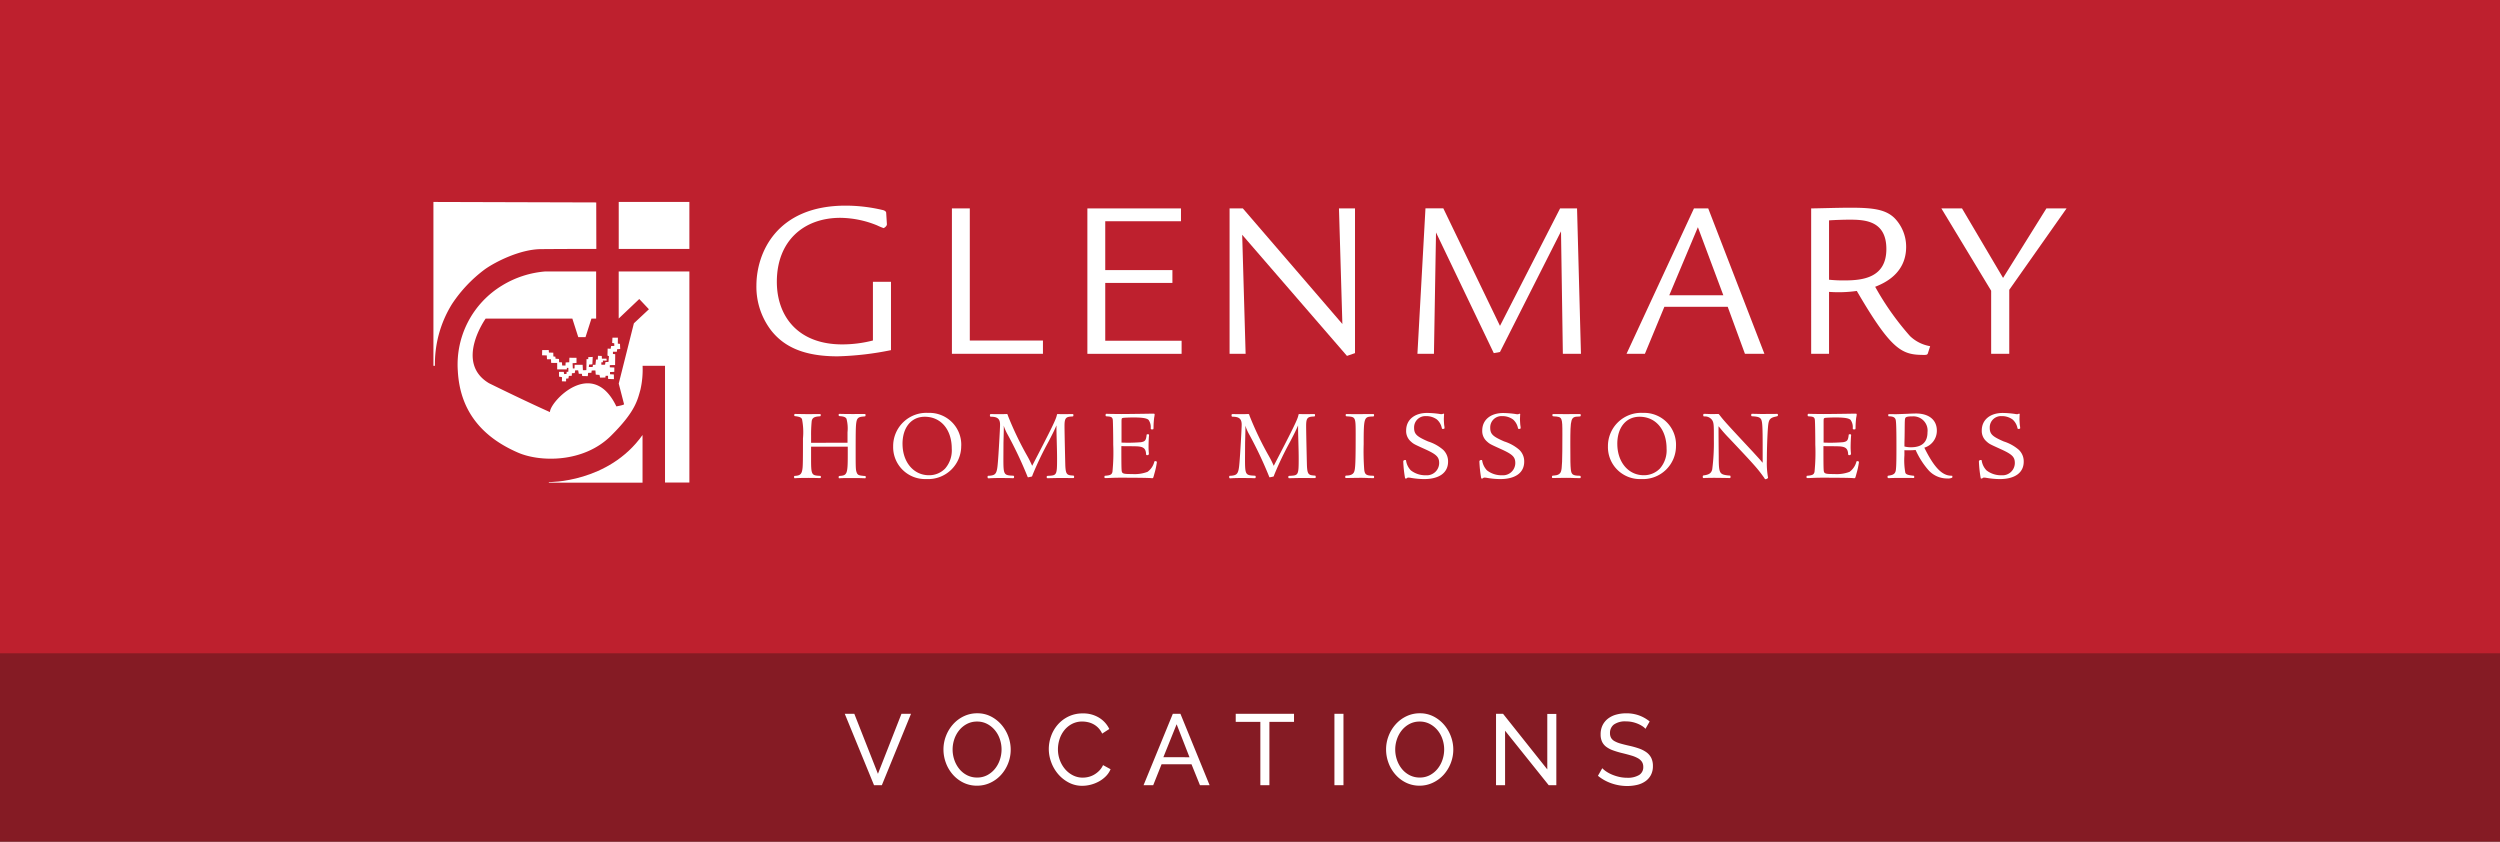 <svg xmlns="http://www.w3.org/2000/svg" xmlns:xlink="http://www.w3.org/1999/xlink" width="398" height="134" viewBox="0 0 398 134"><rect x="0" y="0" width="398" height="134" fill="#808080" stroke="none"/><defs><clipPath id="clip-path"><rect id="Rectangle_2" data-name="Rectangle 2" width="259.999" height="44.678" fill="#fff"></rect></clipPath></defs><g id="Group_5555" data-name="Group 5555" transform="translate(-761 -2)"><g id="Group_5492" data-name="Group 5492"><rect id="Rectangle_2951" data-name="Rectangle 2951" width="398" height="112" transform="translate(761 2)" fill="#be202e"></rect><g id="Group_2" data-name="Group 2" transform="translate(830.001 34.151)"><g id="Group_1" data-name="Group 1" transform="translate(0 0)" clip-path="url(#clip-path)"><path id="Path_1" data-name="Path 1" d="M70.923,42.977h2.9V41.3a6.032,6.032,0,0,0-.161-2.133c-.125-.259-.447-.385-1.014-.42-.209-.014-.237-.048-.237-.223a.129.129,0,0,1,.147-.147h.062c.174.014,1.286.028,1.994.028L76.5,38.4h.063c.112,0,.127.034.127.2s-.015.175-.309.2c-.916.063-1.1.273-1.2,1.3-.048.658-.062,1.336-.062,4.4,0,2.468.014,2.79.147,3.161.161.447.308.511,1.139.594.322.014.322.035.322.2s-.034.175-.161.175h-.076c-.238-.014-.9-.035-1.316-.035h-1.5c-.321,0-.854.014-1.1.035h-.049c-.1,0-.113-.035-.113-.175s.035-.175.162-.2c1.188-.063,1.287-.322,1.287-3.336V43.6H68.021v1.8c0,2.65.049,2.763,1.3,2.839.258.014.258.014.258.2,0,.147-.033.161-.194.161-.078,0-.274,0-.448-.014l-1.315-.014c-.77,0-1.721.014-2.1.049h-.078c-.112,0-.126-.014-.126-.259,0-.1,0-.1.308-.126.721-.076.945-.336,1.043-1.266.048-.511.062-1.3.062-4.686a10.746,10.746,0,0,0-.147-3.035c-.1-.273-.308-.384-.93-.483-.309-.034-.309-.034-.309-.175,0-.161.035-.2.147-.2l1.785.027c.308,0,1.188,0,2.119-.013.147,0,.161.013.161.2,0,.147-.035.161-.308.175-.742.063-1.014.238-1.125.721a21.275,21.275,0,0,0-.1,2.357v1.126Z" transform="translate(-7.899 -4.641)" fill="#fff"></path><path id="Path_2" data-name="Path 2" d="M84.752,43.13c0,2.9,1.763,4.994,4.2,4.994a3.521,3.521,0,0,0,2.581-1.064,4.4,4.4,0,0,0,1.056-3.175c0-3.035-1.734-5.07-4.3-5.07-2.14,0-3.539,1.7-3.539,4.315m9.344.308a5.261,5.261,0,0,1-5.539,5.295,5.084,5.084,0,0,1-5.295-5.2A5.29,5.29,0,0,1,88.851,38.2,5.064,5.064,0,0,1,94.1,43.437" transform="translate(-10.07 -4.619)" fill="#fff"></path><path id="Path_3" data-name="Path 3" d="M103.293,38.4c.224,0,.258.035.308.273a51.492,51.492,0,0,0,3.1,6.456,15.257,15.257,0,0,1,.755,1.524c3.161-6.085,3.791-7.385,3.93-8.071.035-.161.049-.175.175-.175h.077c.21.014.4.014.672.014.629,0,1.028,0,1.287-.014h.223c.161,0,.2.014.2.161,0,.21-.014.224-.287.237-.93.035-1.126.287-1.126,1.49,0,1.057.1,5.316.126,6.309.063,1.315.224,1.538,1.091,1.588.287.014.308.035.308.2,0,.2-.014.209-.223.209l-1.784-.014c-.469,0-.469,0-2.105.035h-.1c-.113,0-.147-.035-.147-.175,0-.175.013-.2.349-.209,1.253-.063,1.3-.175,1.3-2.728,0-.756-.014-1.329-.048-2.616-.035-1.315-.049-1.637-.049-2.679-.273.643-.483,1.091-1.252,2.567a50.961,50.961,0,0,0-2.567,5.364c-.035.161-.063.2-.147.224-.014,0-.2.048-.546.112-.049,0-.077-.049-.1-.126a63.374,63.374,0,0,0-3.288-6.917,8.426,8.426,0,0,1-.5-1.189c.014.238.014.371.014.5,0,.224,0,.287-.049,2.218l-.013,2.49c0,2.616.048,2.7,1.524,2.763.147.014.175.048.175.175,0,.2-.035.223-.175.223-.063,0-.273,0-.5-.014l-1.287-.014c-.72,0-1.623.014-1.993.049h-.1c-.126,0-.161-.049-.161-.2,0-.2,0-.2.308-.209,1.014-.084,1.189-.357,1.329-2.105.112-1.238.35-5.455.35-6.022,0-.9-.385-1.252-1.378-1.266-.2,0-.237-.048-.237-.223s.049-.2.223-.2c.049,0,.287,0,.581.014h.545c.511,0,.511,0,1.078-.014h.126Z" transform="translate(-12.138 -4.644)" fill="#fff"></path><path id="Path_4" data-name="Path 4" d="M128.554,44.8c0,.112-.049.147-.2.147-.175,0-.2-.035-.209-.258-.063-.756-.385-1.043-1.2-1.126-.322-.035-.9-.035-2.728-.049,0,1.784,0,3.175.035,3.721.035.672.161.72,1.7.72a5.81,5.81,0,0,0,2.427-.35,2.807,2.807,0,0,0,1.057-1.51c.048-.161.076-.2.147-.2.174,0,.287.063.287.161a12.064,12.064,0,0,1-.385,1.8c-.2.755-.2.755-.35.755h-.1c-.371-.049-2.406-.076-4.882-.076-.671,0-.9,0-2.308.062h-.112c-.175,0-.21-.014-.21-.175s.035-.2.147-.2c.783-.063,1.014-.175,1.126-.6a30.691,30.691,0,0,0,.126-4.35c0-1.51-.035-3.322-.062-3.853-.035-.483-.21-.609-.882-.643-.258-.014-.272-.028-.272-.21,0-.147.035-.2.147-.2h.126c.077.014,1.847.035,2.217.035.9,0,4.476-.049,4.9-.063h.258c.112,0,.161.049.161.147a3.569,3.569,0,0,1-.076.5,13.762,13.762,0,0,0-.1,1.413c0,.448,0,.448-.237.448-.175,0-.21-.035-.21-.2a1.989,1.989,0,0,0-.35-1.315c-.287-.273-1.014-.385-2.427-.385-.559,0-1.4.035-1.6.063-.237.049-.258.077-.273.469v3.469a25.333,25.333,0,0,0,3.1-.062c.643-.112.783-.287.881-1.029.014-.223.035-.237.2-.237s.2.035.2.161a.658.658,0,0,1-.014.147c-.035.357-.063,1.154-.063,1.623a9.687,9.687,0,0,0,.049,1.091V44.8Z" transform="translate(-14.697 -4.637)" fill="#fff"></path><path id="Path_5" data-name="Path 5" d="M147.046,38.4c.224,0,.258.035.308.273a51.489,51.489,0,0,0,3.1,6.456,15.273,15.273,0,0,1,.755,1.524c3.161-6.085,3.791-7.385,3.93-8.071.028-.161.049-.175.175-.175h.084c.21.014.4.014.672.014.629,0,1.028,0,1.287-.014h.223c.161,0,.2.014.2.161,0,.21-.014.224-.287.237-.93.035-1.126.287-1.126,1.49,0,1.057.1,5.316.126,6.309.063,1.315.224,1.538,1.091,1.588.287.014.308.035.308.2,0,.2-.014.209-.223.209l-1.784-.014c-.469,0-.469,0-2.105.035h-.1c-.113,0-.147-.035-.147-.175,0-.175.013-.2.349-.209,1.252-.063,1.3-.175,1.3-2.728,0-.756-.014-1.329-.049-2.616-.034-1.315-.048-1.637-.048-2.679-.272.643-.483,1.091-1.252,2.567a50.771,50.771,0,0,0-2.567,5.364c-.035.161-.063.2-.147.224-.014,0-.2.048-.546.112-.049,0-.084-.049-.1-.126a63.359,63.359,0,0,0-3.288-6.917,8.429,8.429,0,0,1-.5-1.189c.014.238.014.371.014.5,0,.224,0,.287-.049,2.218l-.014,2.49c0,2.616.049,2.7,1.525,2.763.147.014.175.048.175.175,0,.2-.035.223-.175.223-.063,0-.273,0-.5-.014l-1.287-.014c-.72,0-1.623.014-1.993.049h-.1c-.126,0-.161-.049-.161-.2,0-.2,0-.2.308-.209,1.014-.084,1.189-.357,1.329-2.105.112-1.238.35-5.455.35-6.022,0-.9-.385-1.252-1.378-1.266-.2,0-.237-.048-.237-.223s.049-.2.223-.2c.049,0,.287,0,.581.014h.545c.511,0,.511,0,1.078-.014h.119Z" transform="translate(-17.431 -4.644)" fill="#fff"></path><path id="Path_6" data-name="Path 6" d="M165.966,48.582c-.309.014-.58.014-.658.014-.148,0-.176-.035-.176-.175,0-.2.028-.21.337-.224.593-.034.964-.237,1.1-.643.175-.483.224-1.622.224-5.951,0-2.7-.013-2.742-1.349-2.826-.223-.014-.238-.035-.238-.209,0-.127.034-.161.148-.161h.062c.433.013,1.091.013,1.944.013l2.183-.013c.148,0,.176.034.176.174,0,.2-.015.21-.322.224-1.268.035-1.33.224-1.33,4.4a39.218,39.218,0,0,0,.083,3.994c.077.832.309,1.014,1.364,1.028.2.014.21.035.21.224,0,.147-.013.161-.175.161l-.77-.014c-.643-.035-.944-.035-1.349-.035Z" transform="translate(-19.971 -4.644)" fill="#fff"></path><path id="Path_7" data-name="Path 7" d="M182.1,39.151c0,.238.035.868.063,1.042a2.977,2.977,0,0,1,.048.42c0,.1-.112.147-.287.147-.083,0-.112-.035-.147-.147a2.455,2.455,0,0,0-.783-1.364,2.833,2.833,0,0,0-1.72-.531,1.791,1.791,0,0,0-1.909,1.832c0,1.014.384,1.4,2.231,2.2a6.786,6.786,0,0,1,2.378,1.314,2.532,2.532,0,0,1,.8,1.9c0,1.762-1.4,2.776-3.819,2.776a13.235,13.235,0,0,1-2.266-.223l-.21-.014a.343.343,0,0,0-.258.084.17.17,0,0,1-.147.063c-.113,0-.127-.014-.148-.063a19.153,19.153,0,0,1-.287-2.65c0-.147.126-.238.35-.238.049,0,.084.028.1.126a2.848,2.848,0,0,0,.756,1.525,3.74,3.74,0,0,0,2.406.783,1.961,1.961,0,0,0,2.105-1.923c0-.993-.4-1.4-2.358-2.28-1.7-.769-1.72-.783-2.2-1.217A2.2,2.2,0,0,1,176.1,41c0-1.685,1.315-2.79,3.337-2.79a15.2,15.2,0,0,1,1.9.147,1.957,1.957,0,0,0,.4.049.467.467,0,0,0,.2-.049c.049-.035.063-.035.077-.035.076,0,.126.035.126.077a.99.99,0,0,1-.014.147Z" transform="translate(-21.242 -4.621)" fill="#fff"></path><path id="Path_8" data-name="Path 8" d="M195.888,39.151c0,.238.035.868.063,1.042a2.981,2.981,0,0,1,.048.42c0,.1-.112.147-.287.147-.076,0-.112-.035-.147-.147a2.455,2.455,0,0,0-.783-1.364,2.846,2.846,0,0,0-1.72-.531,1.791,1.791,0,0,0-1.909,1.832c0,1.014.384,1.4,2.231,2.2a6.785,6.785,0,0,1,2.378,1.314,2.532,2.532,0,0,1,.8,1.9c0,1.762-1.4,2.776-3.819,2.776a13.116,13.116,0,0,1-2.266-.223l-.21-.014a.343.343,0,0,0-.258.084.178.178,0,0,1-.147.063c-.112,0-.127-.014-.148-.063a19.161,19.161,0,0,1-.287-2.65c0-.147.126-.238.35-.238.049,0,.077.028.1.126a2.9,2.9,0,0,0,.756,1.525,3.74,3.74,0,0,0,2.406.783,1.961,1.961,0,0,0,2.105-1.923c0-.993-.4-1.4-2.358-2.28-1.7-.769-1.72-.783-2.2-1.217a2.2,2.2,0,0,1-.707-1.7c0-1.685,1.315-2.79,3.337-2.79a15.2,15.2,0,0,1,1.9.147,1.958,1.958,0,0,0,.4.049.467.467,0,0,0,.2-.049c.049-.035.063-.035.084-.035.083,0,.126.035.126.077a.99.99,0,0,1-.014.147Z" transform="translate(-22.909 -4.621)" fill="#fff"></path><path id="Path_9" data-name="Path 9" d="M203.4,48.582c-.308.014-.58.014-.658.014-.147,0-.175-.035-.175-.175,0-.2.035-.21.336-.224.594-.034.965-.237,1.1-.643.175-.483.224-1.622.224-5.951,0-2.7-.014-2.742-1.35-2.826-.223-.014-.237-.035-.237-.209,0-.127.035-.161.147-.161h.062c.434.013,1.092.013,1.944.013l2.183-.013c.147,0,.175.034.175.174,0,.2-.014.21-.322.224-1.267.035-1.336.224-1.336,4.4,0,2.811.014,3.336.076,3.994.084.832.309,1.014,1.364,1.028.2.014.21.035.21.224,0,.147-.014.161-.175.161l-.77-.014c-.643-.035-.944-.035-1.349-.035Z" transform="translate(-24.498 -4.644)" fill="#fff"></path><path id="Path_10" data-name="Path 10" d="M214.2,43.13c0,2.9,1.763,4.994,4.2,4.994a3.521,3.521,0,0,0,2.581-1.064,4.406,4.406,0,0,0,1.063-3.175c0-3.035-1.734-5.07-4.3-5.07-2.147,0-3.546,1.7-3.546,4.315m9.344.308a5.261,5.261,0,0,1-5.539,5.295,5.084,5.084,0,0,1-5.295-5.2A5.29,5.29,0,0,1,218.3,38.2a5.068,5.068,0,0,1,5.245,5.238" transform="translate(-25.725 -4.619)" fill="#fff"></path><path id="Path_11" data-name="Path 11" d="M239.415,43.339c0-2.791-.049-3.63-.21-4.015s-.511-.511-1.4-.559c-.2-.014-.21-.035-.21-.2s.035-.2.161-.2h.063c.336.014.741.014,1.2.028h.581c.672,0,1.72,0,2.007-.014h.063c.147,0,.175.035.175.175,0,.175,0,.175-.336.258-.854.175-1.091.434-1.2,1.252-.112.9-.223,3.581-.223,5.666a13.082,13.082,0,0,0,.161,2.65,1.684,1.684,0,0,1,.028.175c0,.063-.259.224-.385.224-.076,0-.147-.049-.224-.21-1.028-1.448-1.461-1.944-5.615-6.343a20.884,20.884,0,0,1-1.462-1.651,2.117,2.117,0,0,0-.2-.223c0,1.427.014,3.049.035,4.832,0,2.651.1,2.84,1.524,3,.336.014.35.014.35.2s-.014.21-.161.21h-.063c-.559-.014-1.846-.035-2.475-.035-.2,0-1.413.014-1.462.035h-.112c-.112,0-.147-.049-.147-.223,0-.127.034-.175.147-.2.867-.113,1.217-.35,1.363-.965a32.956,32.956,0,0,0,.258-4.75V41.5c0-1.538-.048-1.846-.349-2.231a1.386,1.386,0,0,0-1.1-.483c-.21,0-.238-.027-.238-.2s.035-.21.175-.21h.112c.4.014.868.035,1.078.035.161,0,.447,0,.769-.014h.223c.113,0,.113.014.273.21.658.853,1.1,1.349,5.266,5.811.93,1.028,1.077,1.168,1.4,1.56a.945.945,0,0,0,.161.174Z" transform="translate(-27.801 -4.64)" fill="#fff"></path><path id="Path_12" data-name="Path 12" d="M255.7,44.8c0,.112-.049.147-.2.147-.175,0-.2-.035-.209-.258-.063-.756-.385-1.043-1.2-1.126-.322-.035-.9-.035-2.728-.049,0,1.784,0,3.175.035,3.721.035.672.161.72,1.7.72a5.748,5.748,0,0,0,2.42-.35,2.888,2.888,0,0,0,1.064-1.51c.048-.161.076-.2.147-.2.174,0,.287.063.287.161a12.063,12.063,0,0,1-.385,1.8c-.2.755-.2.755-.35.755h-.1c-.371-.049-2.406-.076-4.882-.076-.671,0-.9,0-2.308.062h-.112c-.175,0-.21-.014-.21-.175s.035-.2.147-.2c.783-.063,1.014-.175,1.126-.6a30.7,30.7,0,0,0,.126-4.35c0-1.51-.028-3.322-.063-3.853-.027-.483-.209-.609-.881-.643-.258-.014-.272-.028-.272-.21,0-.147.034-.2.147-.2h.126c.083.014,1.846.035,2.217.035.9,0,4.476-.049,4.9-.063h.258c.112,0,.161.049.161.147a3.288,3.288,0,0,1-.083.5,13.766,13.766,0,0,0-.1,1.413c0,.448,0,.448-.237.448-.175,0-.21-.035-.21-.2a1.989,1.989,0,0,0-.35-1.315c-.287-.273-1.014-.385-2.42-.385-.559,0-1.4.035-1.6.063-.237.049-.258.077-.272.469v3.469a25.333,25.333,0,0,0,3.1-.062c.643-.112.783-.287.881-1.029.014-.223.035-.237.2-.237s.2.035.2.161a.662.662,0,0,1-.014.147c-.028.357-.063,1.154-.063,1.623a9.682,9.682,0,0,0,.049,1.091V44.8Z" transform="translate(-30.073 -4.637)" fill="#fff"></path><path id="Path_13" data-name="Path 13" d="M266.032,43.562a4.111,4.111,0,0,0,1.042.126c1.734,0,2.63-.8,2.63-2.378a2.26,2.26,0,0,0-2.406-2.539c-.658,0-.993.062-1.1.223s-.113.371-.127,2.084c-.014,1.14-.014,1.14-.034,1.8Zm-1.35-5.141c.161,0,.161,0,1.812-.063.658-.034,1.188-.048,1.377-.048,2.07,0,3.322,1.028,3.322,2.728a2.81,2.81,0,0,1-1.993,2.714c1.538,3.112,2.811,4.448,4.266,4.462.161,0,.2.014.2.076-.014.224-.014.224-.035.238a1.548,1.548,0,0,1-.783.126,3.966,3.966,0,0,1-3-1.336,12.9,12.9,0,0,1-2.036-3.2c-.335.035-.755.049-1.174.049-.21,0-.336,0-.608-.014v.818a10.979,10.979,0,0,0,.147,2.777c.112.258.4.37,1.287.469.112,0,.126.035.126.2s-.014.161-.161.161h-.063c-.384-.014-1.174-.014-2.217-.014-.258,0-1.154.014-1.49.034h-.112c-.161,0-.2-.034-.2-.209s0-.161.322-.21c.707-.112.965-.371,1.014-1.028.063-.623.076-1.6.076-3.532,0-2.5-.027-3.707-.1-4.2-.063-.447-.385-.643-1.028-.658-.148,0-.175-.035-.175-.126,0-.21.013-.224.161-.224Z" transform="translate(-31.848 -4.633)" fill="#fff"></path><path id="Path_14" data-name="Path 14" d="M286.352,39.151c0,.238.034.868.062,1.042a2.982,2.982,0,0,1,.048.42c0,.1-.111.147-.287.147-.084,0-.112-.035-.147-.147a2.454,2.454,0,0,0-.783-1.364,2.831,2.831,0,0,0-1.72-.531,1.791,1.791,0,0,0-1.909,1.832c0,1.014.384,1.4,2.231,2.2a6.785,6.785,0,0,1,2.378,1.314,2.532,2.532,0,0,1,.8,1.9c0,1.762-1.4,2.776-3.819,2.776a13.234,13.234,0,0,1-2.266-.223l-.21-.014a.343.343,0,0,0-.258.084.17.17,0,0,1-.147.063c-.113,0-.127-.014-.147-.063a19.018,19.018,0,0,1-.287-2.65c0-.147.127-.238.35-.238.049,0,.084.028.1.126a2.841,2.841,0,0,0,.755,1.525,3.74,3.74,0,0,0,2.406.783A1.961,1.961,0,0,0,285.61,46.2c0-.993-.4-1.4-2.358-2.28-1.7-.769-1.72-.783-2.2-1.217a2.2,2.2,0,0,1-.706-1.7c0-1.685,1.314-2.79,3.336-2.79a15.228,15.228,0,0,1,1.9.147,1.946,1.946,0,0,0,.4.049.467.467,0,0,0,.2-.049c.049-.035.063-.035.077-.035.076,0,.126.035.126.077a.988.988,0,0,1-.014.147Z" transform="translate(-33.85 -4.621)" fill="#fff"></path><path id="Path_15" data-name="Path 15" d="M79.917,12.79V23.672a48.109,48.109,0,0,1-8.5.986c-5.511,0-8.581-1.609-10.554-4.092a11.426,11.426,0,0,1-2.371-7.155c0-5.217,3.21-12.743,14.2-12.743a25.612,25.612,0,0,1,6.022.727c.181.07.44.182.44.44l.112,1.791c0,.364-.511.622-.511.622a9.813,9.813,0,0,1-1.056-.44,15.868,15.868,0,0,0-5.84-1.2c-5.875,0-10.114,3.72-10.114,10.183,0,5.477,3.357,9.967,10.407,9.967a19.6,19.6,0,0,0,4.889-.622V12.79Z" transform="translate(-7.073 -0.081)" fill="#fff"></path><path id="Path_16" data-name="Path 16" d="M96.747,1.17V22.2h11.645V24.32H93.9V1.17Z" transform="translate(-11.356 -0.141)" fill="#fff"></path><path id="Path_17" data-name="Path 17" d="M121.277,22.236h12.156V24.32h-15V1.17h14.9V3.212H121.277v7.777H131.97v2.042H121.277Z" transform="translate(-14.323 -0.141)" fill="#fff"></path><path id="Path_18" data-name="Path 18" d="M164.153,24.208l-1.28.44L146.192,5.366l.546,18.946h-2.553V1.17H146.3l15.842,18.4L161.6,1.17h2.553Z" transform="translate(-17.437 -0.141)" fill="#fff"></path><path id="Path_19" data-name="Path 19" d="M182.333,1.169l9.016,18.7,9.568-18.7h2.7l.622,23.15h-2.882l-.294-19.5-9.715,19.206-.986.182L181.164,5l-.329,19.311h-2.629l1.28-23.151h2.846Z" transform="translate(-21.552 -0.14)" fill="#fff"></path><path id="Path_20" data-name="Path 20" d="M231.486,15l-4.05-10.841L222.877,15ZM219,24.312h-2.924l10.736-23.15h2.266l8.945,23.15h-3.1l-2.742-7.483H222.1Z" transform="translate(-26.132 -0.14)" fill="#fff"></path><path id="Path_21" data-name="Path 21" d="M252.357,12.506a21.991,21.991,0,0,0,2.448.112c2.882,0,6.679-.4,6.679-5,0-4.56-3.5-4.672-5.917-4.672-.546,0-2.155.035-3.21.113Zm0,11.792h-2.846V1.154c.8,0,4.378-.112,6.246-.112,3.58,0,5.658.259,7.085,1.713a6.539,6.539,0,0,1,1.79,4.525c0,4.343-3.651,5.84-4.931,6.351a43.9,43.9,0,0,0,5.547,7.847,6.087,6.087,0,0,0,3.209,1.609l-.363,1.132c-.07.259-.329.259-.581.259-3.5,0-5.147-.581-10.736-10.184a20.765,20.765,0,0,1-4.42.148Z" transform="translate(-30.175 -0.126)" fill="#fff"></path><path id="Path_22" data-name="Path 22" d="M276.38,1.17l6.532,11.065,6.9-11.065h3.21L283.9,14.13V24.314h-2.882V14.276L273.093,1.17Z" transform="translate(-33.027 -0.141)" fill="#fff"></path><path id="Path_23" data-name="Path 23" d="M0,0,25.92.077l.014,7.4s-5.484,0-8.855.035c-3.273.035-7.162,1.987-8.889,3.21a21.967,21.967,0,0,0-5.238,5.539A18.117,18.117,0,0,0,.238,26.088H0Z" transform="translate(0 0)" fill="#fff"></path><rect id="Rectangle_1" data-name="Rectangle 1" width="11.247" height="7.476" transform="translate(29.5 0.001)" fill="#fff"></rect><path id="Path_24" data-name="Path 24" d="M30.032,12.587H41.278V46.194H37.4V27.61H33.829a14.425,14.425,0,0,1-.336,3.77c-.476,1.7-.825,3.539-4.714,7.386-4.372,4.322-11.275,4.182-14.765,2.671-5.623-2.434-9.246-6.511-9.6-13A14.713,14.713,0,0,1,11.5,14.8a15.543,15.543,0,0,1,6.8-2.21c.049-.007,5.162,0,8.134,0v7.5h-.748l-.944,2.952H23.59l-.944-2.952H8.846s-4.994,6.988.532,10.289c6.141,3.028,9.707,4.6,9.707,4.6-.076-1.566,6.728-8.924,10.568-.909,1.092-.189,1.232-.329,1.232-.329l-.854-3.308,2.413-9.59,2.392-2.238L33.3,16.973l-3.274,3.112v-7.5Z" transform="translate(-0.53 -1.522)" fill="#fff"></path><path id="Path_25" data-name="Path 25" d="M20.9,49.7s9.505.14,14.919-7.5v7.588H20.908Z" transform="translate(-2.528 -5.102)" fill="#fff"></path><path id="Path_26" data-name="Path 26" d="M30.881,24.577h.868l-.014.951.343.035.041.818-.49.034-.048.4-.622.007v.35l.363.035L31.3,28.935l-.839.014V29.3l.72.028-.007.693-.679.028v.35l.609.034.014.749-.931-.035-.007-.5H29.79l-.035.28-.847.007-.091-.426-.594-.049-.056-.665-.587.014-.056.364-.518.007-.049.525-.888-.021-.056-.35h-.49l-.1-.552h-.476l-.07.433-.454.028-.014.405-.469.021-.069.4-.371.035v.44l-.665-.013.014-.665-.476-.084v-.762h.755l.063.357.371-.021.028-.336L23.859,30l.007-.608-.245-.007v.244H22.082V28.6l-.958-.007-.028-.58h-.636l-.035-.609-.748-.021.014-.825,1.042-.014.035.405.693.021.014.6.329.035.007.315.559.049.021.518.454.02.028.5.525.014.035-.5.573-.027.021-.721,1.133.014V28.6l-.629.042.041.839.273-.007.014-.573,1.273-.007.048.861.546-.007.028-1.755h.28l-.007-.315.714-.035-.056,1.181-.525.035-.042.385h.609l.048-.343.4-.007.091-.84h.28l.034-.594.6.028.02.433h.742l.007.315-.588-.021v.273l-.258.027.021.371.58-.007.063-.419.483-.021.076-.909-.237-.105.028-1.112.476.035.076-.44.511-.021-.014-.42-.329-.041Z" transform="translate(-2.38 -2.972)" fill="#fff"></path><path id="Path_27" data-name="Path 27" d="M29.415,29.932h.44l-.021.4h-.419Z" transform="translate(-3.557 -3.62)" fill="#fff"></path><path id="Path_28" data-name="Path 28" d="M30.345,30.5l.357.028-.007.315-.343-.021Z" transform="translate(-3.67 -3.688)" fill="#fff"></path></g></g></g><rect id="Rectangle_3107" data-name="Rectangle 3107" width="398" height="30" transform="translate(761 106)" fill="#851b24"></rect><path id="Path_3700" data-name="Path 3700" d="M-62.992-11.36l3.76,9.552,3.744-9.552h1.52L-58.608,0h-1.248l-4.656-11.36ZM-43.456.08A4.847,4.847,0,0,1-45.64-.408a5.389,5.389,0,0,1-1.688-1.3,5.893,5.893,0,0,1-1.088-1.848A6.1,6.1,0,0,1-48.8-5.68a5.905,5.905,0,0,1,.408-2.176A6,6,0,0,1-47.264-9.7a5.426,5.426,0,0,1,1.7-1.272,4.874,4.874,0,0,1,2.136-.472,4.672,4.672,0,0,1,2.176.5,5.573,5.573,0,0,1,1.68,1.32A6.015,6.015,0,0,1-38.48-7.768a5.989,5.989,0,0,1,.384,2.1A5.905,5.905,0,0,1-38.5-3.488a5.978,5.978,0,0,1-1.12,1.832,5.39,5.39,0,0,1-1.7,1.264A4.874,4.874,0,0,1-43.456.08Zm-3.888-5.76a5.071,5.071,0,0,0,.28,1.672,4.62,4.62,0,0,0,.792,1.432,3.834,3.834,0,0,0,1.232.992,3.464,3.464,0,0,0,1.6.368,3.357,3.357,0,0,0,1.632-.392,3.987,3.987,0,0,0,1.224-1.024,4.574,4.574,0,0,0,.768-1.432,5.127,5.127,0,0,0,.264-1.616,5.071,5.071,0,0,0-.28-1.672,4.435,4.435,0,0,0-.8-1.424,4,4,0,0,0-1.232-.984,3.381,3.381,0,0,0-1.576-.368,3.414,3.414,0,0,0-1.632.384A3.937,3.937,0,0,0-46.3-8.736a4.6,4.6,0,0,0-.776,1.424A5.037,5.037,0,0,0-47.344-5.68Zm15.312-.08a6.072,6.072,0,0,1,.36-2.04,5.672,5.672,0,0,1,1.056-1.824,5.317,5.317,0,0,1,1.7-1.3,5.115,5.115,0,0,1,2.288-.5,4.779,4.779,0,0,1,2.608.688A4.278,4.278,0,0,1-22.4-8.944l-1.136.736a3.3,3.3,0,0,0-.616-.912,3.162,3.162,0,0,0-.784-.592,3.375,3.375,0,0,0-.872-.32,4.192,4.192,0,0,0-.88-.1,3.472,3.472,0,0,0-1.672.392,3.866,3.866,0,0,0-1.224,1.024,4.428,4.428,0,0,0-.744,1.424A5.3,5.3,0,0,0-30.576-5.7a4.914,4.914,0,0,0,.3,1.7,4.7,4.7,0,0,0,.824,1.432,4.013,4.013,0,0,0,1.248.992A3.4,3.4,0,0,0-26.64-1.2a3.978,3.978,0,0,0,.92-.112,3.371,3.371,0,0,0,.9-.36,3.861,3.861,0,0,0,.808-.624,3.045,3.045,0,0,0,.616-.9l1.2.656a3.536,3.536,0,0,1-.76,1.128,4.808,4.808,0,0,1-1.1.824,5.621,5.621,0,0,1-1.3.512A5.412,5.412,0,0,1-26.7.1a4.544,4.544,0,0,1-2.144-.512,5.723,5.723,0,0,1-1.688-1.336,6.113,6.113,0,0,1-1.1-1.872A6.052,6.052,0,0,1-32.032-5.76Zm19.744-5.6h1.216L-6.432,0H-7.968L-9.312-3.328H-14.08L-15.408,0h-1.536Zm2.656,6.912L-11.68-9.7l-2.112,5.248ZM7.008-10.08H3.088V0H1.648V-10.08h-3.92v-1.28h9.28ZM13.44,0V-11.36h1.44V0ZM27.008.08a4.847,4.847,0,0,1-2.184-.488,5.389,5.389,0,0,1-1.688-1.3,5.893,5.893,0,0,1-1.088-1.848,6.1,6.1,0,0,1-.384-2.128,5.905,5.905,0,0,1,.408-2.176A6,6,0,0,1,23.2-9.7a5.426,5.426,0,0,1,1.7-1.272,4.874,4.874,0,0,1,2.136-.472,4.672,4.672,0,0,1,2.176.5,5.573,5.573,0,0,1,1.68,1.32,6.015,6.015,0,0,1,1.088,1.848,5.989,5.989,0,0,1,.384,2.1,5.905,5.905,0,0,1-.408,2.176,5.978,5.978,0,0,1-1.12,1.832,5.39,5.39,0,0,1-1.7,1.264A4.874,4.874,0,0,1,27.008.08ZM23.12-5.68a5.071,5.071,0,0,0,.28,1.672,4.62,4.62,0,0,0,.792,1.432,3.834,3.834,0,0,0,1.232.992,3.464,3.464,0,0,0,1.6.368,3.357,3.357,0,0,0,1.632-.392A3.987,3.987,0,0,0,29.88-2.632a4.574,4.574,0,0,0,.768-1.432,5.127,5.127,0,0,0,.264-1.616,5.071,5.071,0,0,0-.28-1.672,4.435,4.435,0,0,0-.8-1.424A4,4,0,0,0,28.6-9.76a3.381,3.381,0,0,0-1.576-.368,3.414,3.414,0,0,0-1.632.384,3.937,3.937,0,0,0-1.224,1.008,4.6,4.6,0,0,0-.776,1.424A5.037,5.037,0,0,0,23.12-5.68ZM40.608-8.672V0h-1.44V-11.36h1.12l7.04,8.848v-8.832h1.44V0H47.552Zm22.352-.3a2.37,2.37,0,0,0-.512-.432,4.555,4.555,0,0,0-.72-.376,5.061,5.061,0,0,0-.872-.272,4.561,4.561,0,0,0-.984-.1,3.089,3.089,0,0,0-1.944.5,1.651,1.651,0,0,0-.616,1.36,1.515,1.515,0,0,0,.176.768,1.45,1.45,0,0,0,.552.52,4.212,4.212,0,0,0,.936.376q.56.16,1.328.336a13.8,13.8,0,0,1,1.592.44,4.636,4.636,0,0,1,1.216.616,2.467,2.467,0,0,1,.768.9,2.878,2.878,0,0,1,.264,1.3,2.967,2.967,0,0,1-.32,1.416,2.838,2.838,0,0,1-.872.992,3.778,3.778,0,0,1-1.3.576,6.857,6.857,0,0,1-1.632.184A7.537,7.537,0,0,1,57.528-.3a6.954,6.954,0,0,1-2.136-1.192L56.08-2.7a3.819,3.819,0,0,0,.664.544,5.411,5.411,0,0,0,.928.488,6.88,6.88,0,0,0,1.12.352,5.666,5.666,0,0,0,1.256.136,3.484,3.484,0,0,0,1.888-.432,1.438,1.438,0,0,0,.672-1.3,1.438,1.438,0,0,0-.216-.808,1.833,1.833,0,0,0-.632-.568,4.86,4.86,0,0,0-1.032-.424q-.616-.184-1.4-.376a13.989,13.989,0,0,1-1.52-.448,4.142,4.142,0,0,1-1.1-.576,2.173,2.173,0,0,1-.664-.816,2.706,2.706,0,0,1-.224-1.152,3.249,3.249,0,0,1,.3-1.44,3.022,3.022,0,0,1,.848-1.056,3.7,3.7,0,0,1,1.3-.648A5.892,5.892,0,0,1,59.9-11.44a5.828,5.828,0,0,1,2.08.352,5.825,5.825,0,0,1,1.648.944Z" transform="translate(960 127)" fill="#fff"></path></g></svg>